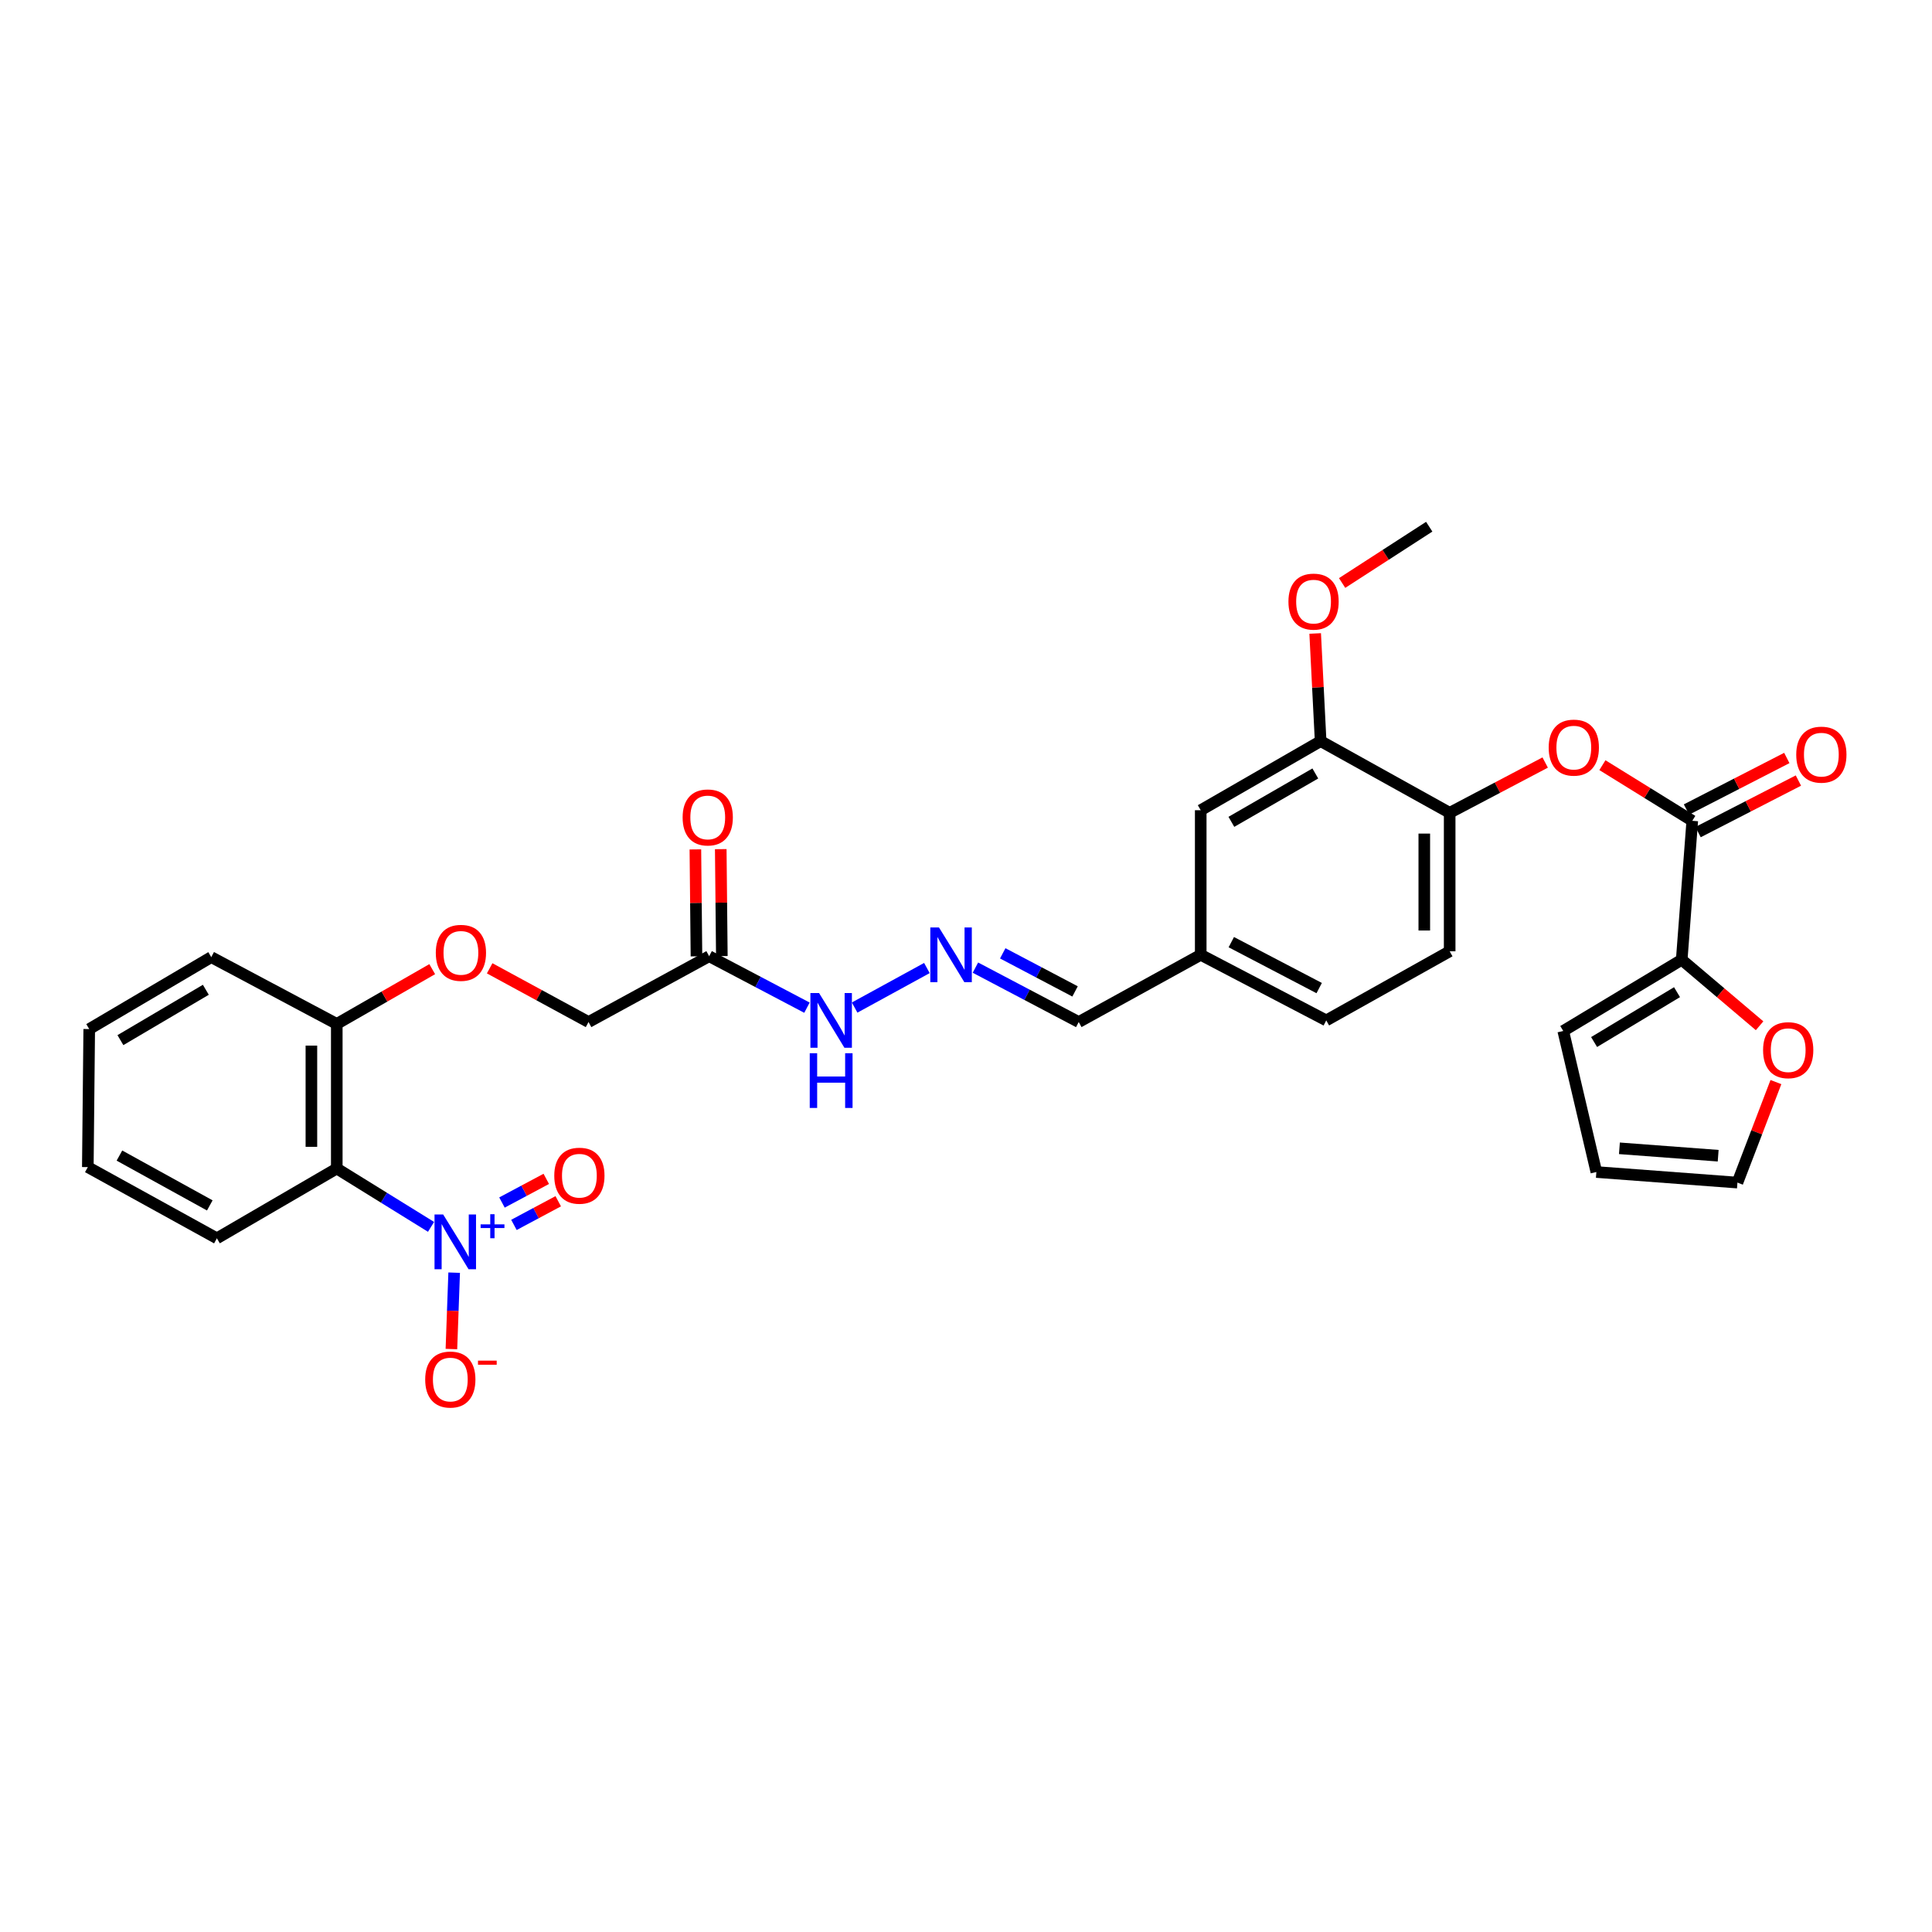 <?xml version='1.0' encoding='iso-8859-1'?>
<svg version='1.1' baseProfile='full'
              xmlns='http://www.w3.org/2000/svg'
                      xmlns:rdkit='http://www.rdkit.org/xml'
                      xmlns:xlink='http://www.w3.org/1999/xlink'
                  xml:space='preserve'
width='1000px' height='1000px' viewBox='0 0 1000 1000'>
<!-- END OF HEADER -->
<rect style='opacity:1.0;fill:#FFFFFF;stroke:none' width='1000' height='1000' x='0' y='0'> </rect>
<path class='bond-0' d='M 223.107,635.023 L 198.711,619.922' style='fill:none;fill-rule:evenodd;stroke:#0000FF;stroke-width:6px;stroke-linecap:butt;stroke-linejoin:miter;stroke-opacity:1' />
<path class='bond-0' d='M 198.711,619.922 L 174.314,604.822' style='fill:none;fill-rule:evenodd;stroke:#000000;stroke-width:6px;stroke-linecap:butt;stroke-linejoin:miter;stroke-opacity:1' />
<path class='bond-7' d='M 235.075,658.727 L 234.362,678.496' style='fill:none;fill-rule:evenodd;stroke:#0000FF;stroke-width:6px;stroke-linecap:butt;stroke-linejoin:miter;stroke-opacity:1' />
<path class='bond-7' d='M 234.362,678.496 L 233.648,698.264' style='fill:none;fill-rule:evenodd;stroke:#FF0000;stroke-width:6px;stroke-linecap:butt;stroke-linejoin:miter;stroke-opacity:1' />
<path class='bond-11' d='M 266.011,634.011 L 277.474,627.886' style='fill:none;fill-rule:evenodd;stroke:#0000FF;stroke-width:6px;stroke-linecap:butt;stroke-linejoin:miter;stroke-opacity:1' />
<path class='bond-11' d='M 277.474,627.886 L 288.937,621.761' style='fill:none;fill-rule:evenodd;stroke:#FF0000;stroke-width:6px;stroke-linecap:butt;stroke-linejoin:miter;stroke-opacity:1' />
<path class='bond-11' d='M 259.821,622.427 L 271.284,616.302' style='fill:none;fill-rule:evenodd;stroke:#0000FF;stroke-width:6px;stroke-linecap:butt;stroke-linejoin:miter;stroke-opacity:1' />
<path class='bond-11' d='M 271.284,616.302 L 282.748,610.177' style='fill:none;fill-rule:evenodd;stroke:#FF0000;stroke-width:6px;stroke-linecap:butt;stroke-linejoin:miter;stroke-opacity:1' />
<path class='bond-10' d='M 174.314,604.822 L 174.314,529.98' style='fill:none;fill-rule:evenodd;stroke:#000000;stroke-width:6px;stroke-linecap:butt;stroke-linejoin:miter;stroke-opacity:1' />
<path class='bond-10' d='M 161.18,593.596 L 161.18,541.206' style='fill:none;fill-rule:evenodd;stroke:#000000;stroke-width:6px;stroke-linecap:butt;stroke-linejoin:miter;stroke-opacity:1' />
<path class='bond-26' d='M 174.314,604.822 L 112.263,640.948' style='fill:none;fill-rule:evenodd;stroke:#000000;stroke-width:6px;stroke-linecap:butt;stroke-linejoin:miter;stroke-opacity:1' />
<path class='bond-1' d='M 875.921,424.849 L 852.662,410.449' style='fill:none;fill-rule:evenodd;stroke:#000000;stroke-width:6px;stroke-linecap:butt;stroke-linejoin:miter;stroke-opacity:1' />
<path class='bond-1' d='M 852.662,410.449 L 829.402,396.049' style='fill:none;fill-rule:evenodd;stroke:#FF0000;stroke-width:6px;stroke-linecap:butt;stroke-linejoin:miter;stroke-opacity:1' />
<path class='bond-2' d='M 875.921,424.849 L 870.455,496.758' style='fill:none;fill-rule:evenodd;stroke:#000000;stroke-width:6px;stroke-linecap:butt;stroke-linejoin:miter;stroke-opacity:1' />
<path class='bond-15' d='M 878.922,430.69 L 904.887,417.35' style='fill:none;fill-rule:evenodd;stroke:#000000;stroke-width:6px;stroke-linecap:butt;stroke-linejoin:miter;stroke-opacity:1' />
<path class='bond-15' d='M 904.887,417.35 L 930.852,404.01' style='fill:none;fill-rule:evenodd;stroke:#FF0000;stroke-width:6px;stroke-linecap:butt;stroke-linejoin:miter;stroke-opacity:1' />
<path class='bond-15' d='M 872.92,419.008 L 898.885,405.668' style='fill:none;fill-rule:evenodd;stroke:#000000;stroke-width:6px;stroke-linecap:butt;stroke-linejoin:miter;stroke-opacity:1' />
<path class='bond-15' d='M 898.885,405.668 L 924.851,392.328' style='fill:none;fill-rule:evenodd;stroke:#FF0000;stroke-width:6px;stroke-linecap:butt;stroke-linejoin:miter;stroke-opacity:1' />
<path class='bond-9' d='M 870.455,496.758 L 890.608,513.845' style='fill:none;fill-rule:evenodd;stroke:#000000;stroke-width:6px;stroke-linecap:butt;stroke-linejoin:miter;stroke-opacity:1' />
<path class='bond-9' d='M 890.608,513.845 L 910.761,530.932' style='fill:none;fill-rule:evenodd;stroke:#FF0000;stroke-width:6px;stroke-linecap:butt;stroke-linejoin:miter;stroke-opacity:1' />
<path class='bond-14' d='M 870.455,496.758 L 809.134,533.628' style='fill:none;fill-rule:evenodd;stroke:#000000;stroke-width:6px;stroke-linecap:butt;stroke-linejoin:miter;stroke-opacity:1' />
<path class='bond-14' d='M 868.025,513.545 L 825.1,539.354' style='fill:none;fill-rule:evenodd;stroke:#000000;stroke-width:6px;stroke-linecap:butt;stroke-linejoin:miter;stroke-opacity:1' />
<path class='bond-3' d='M 799.784,394.684 L 775.064,407.698' style='fill:none;fill-rule:evenodd;stroke:#FF0000;stroke-width:6px;stroke-linecap:butt;stroke-linejoin:miter;stroke-opacity:1' />
<path class='bond-3' d='M 775.064,407.698 L 750.345,420.712' style='fill:none;fill-rule:evenodd;stroke:#000000;stroke-width:6px;stroke-linecap:butt;stroke-linejoin:miter;stroke-opacity:1' />
<path class='bond-4' d='M 367.056,494.934 L 304.626,529.002' style='fill:none;fill-rule:evenodd;stroke:#000000;stroke-width:6px;stroke-linecap:butt;stroke-linejoin:miter;stroke-opacity:1' />
<path class='bond-12' d='M 367.056,494.934 L 392.367,508.253' style='fill:none;fill-rule:evenodd;stroke:#000000;stroke-width:6px;stroke-linecap:butt;stroke-linejoin:miter;stroke-opacity:1' />
<path class='bond-12' d='M 392.367,508.253 L 417.678,521.572' style='fill:none;fill-rule:evenodd;stroke:#0000FF;stroke-width:6px;stroke-linecap:butt;stroke-linejoin:miter;stroke-opacity:1' />
<path class='bond-17' d='M 373.623,494.867 L 373.342,467.192' style='fill:none;fill-rule:evenodd;stroke:#000000;stroke-width:6px;stroke-linecap:butt;stroke-linejoin:miter;stroke-opacity:1' />
<path class='bond-17' d='M 373.342,467.192 L 373.061,439.516' style='fill:none;fill-rule:evenodd;stroke:#FF0000;stroke-width:6px;stroke-linecap:butt;stroke-linejoin:miter;stroke-opacity:1' />
<path class='bond-17' d='M 360.49,495 L 360.209,467.325' style='fill:none;fill-rule:evenodd;stroke:#000000;stroke-width:6px;stroke-linecap:butt;stroke-linejoin:miter;stroke-opacity:1' />
<path class='bond-17' d='M 360.209,467.325 L 359.928,439.649' style='fill:none;fill-rule:evenodd;stroke:#FF0000;stroke-width:6px;stroke-linecap:butt;stroke-linejoin:miter;stroke-opacity:1' />
<path class='bond-5' d='M 750.345,420.712 L 750.345,492.38' style='fill:none;fill-rule:evenodd;stroke:#000000;stroke-width:6px;stroke-linecap:butt;stroke-linejoin:miter;stroke-opacity:1' />
<path class='bond-5' d='M 737.211,431.462 L 737.211,481.63' style='fill:none;fill-rule:evenodd;stroke:#000000;stroke-width:6px;stroke-linecap:butt;stroke-linejoin:miter;stroke-opacity:1' />
<path class='bond-32' d='M 750.345,420.712 L 683.558,383.601' style='fill:none;fill-rule:evenodd;stroke:#000000;stroke-width:6px;stroke-linecap:butt;stroke-linejoin:miter;stroke-opacity:1' />
<path class='bond-6' d='M 683.558,383.601 L 621.492,419.369' style='fill:none;fill-rule:evenodd;stroke:#000000;stroke-width:6px;stroke-linecap:butt;stroke-linejoin:miter;stroke-opacity:1' />
<path class='bond-6' d='M 680.806,400.346 L 637.36,425.384' style='fill:none;fill-rule:evenodd;stroke:#000000;stroke-width:6px;stroke-linecap:butt;stroke-linejoin:miter;stroke-opacity:1' />
<path class='bond-25' d='M 683.558,383.601 L 682.146,355.741' style='fill:none;fill-rule:evenodd;stroke:#000000;stroke-width:6px;stroke-linecap:butt;stroke-linejoin:miter;stroke-opacity:1' />
<path class='bond-25' d='M 682.146,355.741 L 680.735,327.882' style='fill:none;fill-rule:evenodd;stroke:#FF0000;stroke-width:6px;stroke-linecap:butt;stroke-linejoin:miter;stroke-opacity:1' />
<path class='bond-8' d='M 479.759,501.048 L 442.354,521.514' style='fill:none;fill-rule:evenodd;stroke:#0000FF;stroke-width:6px;stroke-linecap:butt;stroke-linejoin:miter;stroke-opacity:1' />
<path class='bond-22' d='M 504.875,500.843 L 531.611,514.923' style='fill:none;fill-rule:evenodd;stroke:#0000FF;stroke-width:6px;stroke-linecap:butt;stroke-linejoin:miter;stroke-opacity:1' />
<path class='bond-22' d='M 531.611,514.923 L 558.347,529.002' style='fill:none;fill-rule:evenodd;stroke:#000000;stroke-width:6px;stroke-linecap:butt;stroke-linejoin:miter;stroke-opacity:1' />
<path class='bond-22' d='M 519.015,493.446 L 537.731,503.301' style='fill:none;fill-rule:evenodd;stroke:#0000FF;stroke-width:6px;stroke-linecap:butt;stroke-linejoin:miter;stroke-opacity:1' />
<path class='bond-22' d='M 537.731,503.301 L 556.446,513.157' style='fill:none;fill-rule:evenodd;stroke:#000000;stroke-width:6px;stroke-linecap:butt;stroke-linejoin:miter;stroke-opacity:1' />
<path class='bond-18' d='M 919.213,560.083 L 909.252,586.097' style='fill:none;fill-rule:evenodd;stroke:#FF0000;stroke-width:6px;stroke-linecap:butt;stroke-linejoin:miter;stroke-opacity:1' />
<path class='bond-18' d='M 909.252,586.097 L 899.292,612.111' style='fill:none;fill-rule:evenodd;stroke:#000000;stroke-width:6px;stroke-linecap:butt;stroke-linejoin:miter;stroke-opacity:1' />
<path class='bond-13' d='M 174.314,529.98 L 199.016,515.806' style='fill:none;fill-rule:evenodd;stroke:#000000;stroke-width:6px;stroke-linecap:butt;stroke-linejoin:miter;stroke-opacity:1' />
<path class='bond-13' d='M 199.016,515.806 L 223.717,501.632' style='fill:none;fill-rule:evenodd;stroke:#FF0000;stroke-width:6px;stroke-linecap:butt;stroke-linejoin:miter;stroke-opacity:1' />
<path class='bond-27' d='M 174.314,529.98 L 109.344,495.408' style='fill:none;fill-rule:evenodd;stroke:#000000;stroke-width:6px;stroke-linecap:butt;stroke-linejoin:miter;stroke-opacity:1' />
<path class='bond-21' d='M 253.448,501.194 L 279.037,515.098' style='fill:none;fill-rule:evenodd;stroke:#FF0000;stroke-width:6px;stroke-linecap:butt;stroke-linejoin:miter;stroke-opacity:1' />
<path class='bond-21' d='M 279.037,515.098 L 304.626,529.002' style='fill:none;fill-rule:evenodd;stroke:#000000;stroke-width:6px;stroke-linecap:butt;stroke-linejoin:miter;stroke-opacity:1' />
<path class='bond-19' d='M 809.134,533.628 L 826.274,606.639' style='fill:none;fill-rule:evenodd;stroke:#000000;stroke-width:6px;stroke-linecap:butt;stroke-linejoin:miter;stroke-opacity:1' />
<path class='bond-16' d='M 621.492,419.369 L 621.492,494.204' style='fill:none;fill-rule:evenodd;stroke:#000000;stroke-width:6px;stroke-linecap:butt;stroke-linejoin:miter;stroke-opacity:1' />
<path class='bond-33' d='M 899.292,612.111 L 826.274,606.639' style='fill:none;fill-rule:evenodd;stroke:#000000;stroke-width:6px;stroke-linecap:butt;stroke-linejoin:miter;stroke-opacity:1' />
<path class='bond-33' d='M 889.321,598.193 L 838.208,594.362' style='fill:none;fill-rule:evenodd;stroke:#000000;stroke-width:6px;stroke-linecap:butt;stroke-linejoin:miter;stroke-opacity:1' />
<path class='bond-20' d='M 750.345,492.38 L 686.469,528.163' style='fill:none;fill-rule:evenodd;stroke:#000000;stroke-width:6px;stroke-linecap:butt;stroke-linejoin:miter;stroke-opacity:1' />
<path class='bond-23' d='M 558.347,529.002 L 621.492,494.204' style='fill:none;fill-rule:evenodd;stroke:#000000;stroke-width:6px;stroke-linecap:butt;stroke-linejoin:miter;stroke-opacity:1' />
<path class='bond-24' d='M 621.492,494.204 L 686.469,528.163' style='fill:none;fill-rule:evenodd;stroke:#000000;stroke-width:6px;stroke-linecap:butt;stroke-linejoin:miter;stroke-opacity:1' />
<path class='bond-24' d='M 637.322,487.658 L 682.806,511.429' style='fill:none;fill-rule:evenodd;stroke:#000000;stroke-width:6px;stroke-linecap:butt;stroke-linejoin:miter;stroke-opacity:1' />
<path class='bond-28' d='M 694.677,301.759 L 717.221,287.188' style='fill:none;fill-rule:evenodd;stroke:#FF0000;stroke-width:6px;stroke-linecap:butt;stroke-linejoin:miter;stroke-opacity:1' />
<path class='bond-28' d='M 717.221,287.188 L 739.764,272.618' style='fill:none;fill-rule:evenodd;stroke:#000000;stroke-width:6px;stroke-linecap:butt;stroke-linejoin:miter;stroke-opacity:1' />
<path class='bond-29' d='M 112.263,640.948 L 45.455,604.092' style='fill:none;fill-rule:evenodd;stroke:#000000;stroke-width:6px;stroke-linecap:butt;stroke-linejoin:miter;stroke-opacity:1' />
<path class='bond-29' d='M 108.586,623.919 L 61.82,598.121' style='fill:none;fill-rule:evenodd;stroke:#000000;stroke-width:6px;stroke-linecap:butt;stroke-linejoin:miter;stroke-opacity:1' />
<path class='bond-31' d='M 109.344,495.408 L 46.184,532.643' style='fill:none;fill-rule:evenodd;stroke:#000000;stroke-width:6px;stroke-linecap:butt;stroke-linejoin:miter;stroke-opacity:1' />
<path class='bond-31' d='M 106.541,512.308 L 62.328,538.372' style='fill:none;fill-rule:evenodd;stroke:#000000;stroke-width:6px;stroke-linecap:butt;stroke-linejoin:miter;stroke-opacity:1' />
<path class='bond-30' d='M 45.455,604.092 L 46.184,532.643' style='fill:none;fill-rule:evenodd;stroke:#000000;stroke-width:6px;stroke-linecap:butt;stroke-linejoin:miter;stroke-opacity:1' />
<path  class='atom-0' d='M 229.39 628.627
L 238.67 643.627
Q 239.59 645.107, 241.07 647.787
Q 242.55 650.467, 242.63 650.627
L 242.63 628.627
L 246.39 628.627
L 246.39 656.947
L 242.51 656.947
L 232.55 640.547
Q 231.39 638.627, 230.15 636.427
Q 228.95 634.227, 228.59 633.547
L 228.59 656.947
L 224.91 656.947
L 224.91 628.627
L 229.39 628.627
' fill='#0000FF'/>
<path  class='atom-0' d='M 248.766 633.732
L 253.756 633.732
L 253.756 628.478
L 255.973 628.478
L 255.973 633.732
L 261.095 633.732
L 261.095 635.632
L 255.973 635.632
L 255.973 640.912
L 253.756 640.912
L 253.756 635.632
L 248.766 635.632
L 248.766 633.732
' fill='#0000FF'/>
<path  class='atom-4' d='M 801.599 386.964
Q 801.599 380.164, 804.959 376.364
Q 808.319 372.564, 814.599 372.564
Q 820.879 372.564, 824.239 376.364
Q 827.599 380.164, 827.599 386.964
Q 827.599 393.844, 824.199 397.764
Q 820.799 401.644, 814.599 401.644
Q 808.359 401.644, 804.959 397.764
Q 801.599 393.884, 801.599 386.964
M 814.599 398.444
Q 818.919 398.444, 821.239 395.564
Q 823.599 392.644, 823.599 386.964
Q 823.599 381.404, 821.239 378.604
Q 818.919 375.764, 814.599 375.764
Q 810.279 375.764, 807.919 378.564
Q 805.599 381.364, 805.599 386.964
Q 805.599 392.684, 807.919 395.564
Q 810.279 398.444, 814.599 398.444
' fill='#FF0000'/>
<path  class='atom-8' d='M 220.082 714.046
Q 220.082 707.246, 223.442 703.446
Q 226.802 699.646, 233.082 699.646
Q 239.362 699.646, 242.722 703.446
Q 246.082 707.246, 246.082 714.046
Q 246.082 720.926, 242.682 724.846
Q 239.282 728.726, 233.082 728.726
Q 226.842 728.726, 223.442 724.846
Q 220.082 720.966, 220.082 714.046
M 233.082 725.526
Q 237.402 725.526, 239.722 722.646
Q 242.082 719.726, 242.082 714.046
Q 242.082 708.486, 239.722 705.686
Q 237.402 702.846, 233.082 702.846
Q 228.762 702.846, 226.402 705.646
Q 224.082 708.446, 224.082 714.046
Q 224.082 719.766, 226.402 722.646
Q 228.762 725.526, 233.082 725.526
' fill='#FF0000'/>
<path  class='atom-8' d='M 247.402 704.268
L 257.091 704.268
L 257.091 706.38
L 247.402 706.38
L 247.402 704.268
' fill='#FF0000'/>
<path  class='atom-9' d='M 486.008 480.044
L 495.288 495.044
Q 496.208 496.524, 497.688 499.204
Q 499.168 501.884, 499.248 502.044
L 499.248 480.044
L 503.008 480.044
L 503.008 508.364
L 499.128 508.364
L 489.168 491.964
Q 488.008 490.044, 486.768 487.844
Q 485.568 485.644, 485.208 484.964
L 485.208 508.364
L 481.528 508.364
L 481.528 480.044
L 486.008 480.044
' fill='#0000FF'/>
<path  class='atom-10' d='M 912.567 543.566
Q 912.567 536.766, 915.927 532.966
Q 919.287 529.166, 925.567 529.166
Q 931.847 529.166, 935.207 532.966
Q 938.567 536.766, 938.567 543.566
Q 938.567 550.446, 935.167 554.366
Q 931.767 558.246, 925.567 558.246
Q 919.327 558.246, 915.927 554.366
Q 912.567 550.486, 912.567 543.566
M 925.567 555.046
Q 929.887 555.046, 932.207 552.166
Q 934.567 549.246, 934.567 543.566
Q 934.567 538.006, 932.207 535.206
Q 929.887 532.366, 925.567 532.366
Q 921.247 532.366, 918.887 535.166
Q 916.567 537.966, 916.567 543.566
Q 916.567 549.286, 918.887 552.166
Q 921.247 555.046, 925.567 555.046
' fill='#FF0000'/>
<path  class='atom-12' d='M 286.89 608.543
Q 286.89 601.743, 290.25 597.943
Q 293.61 594.143, 299.89 594.143
Q 306.17 594.143, 309.53 597.943
Q 312.89 601.743, 312.89 608.543
Q 312.89 615.423, 309.49 619.343
Q 306.09 623.223, 299.89 623.223
Q 293.65 623.223, 290.25 619.343
Q 286.89 615.463, 286.89 608.543
M 299.89 620.023
Q 304.21 620.023, 306.53 617.143
Q 308.89 614.223, 308.89 608.543
Q 308.89 602.983, 306.53 600.183
Q 304.21 597.343, 299.89 597.343
Q 295.57 597.343, 293.21 600.143
Q 290.89 602.943, 290.89 608.543
Q 290.89 614.263, 293.21 617.143
Q 295.57 620.023, 299.89 620.023
' fill='#FF0000'/>
<path  class='atom-13' d='M 423.942 514.003
L 433.222 529.003
Q 434.142 530.483, 435.622 533.163
Q 437.102 535.843, 437.182 536.003
L 437.182 514.003
L 440.942 514.003
L 440.942 542.323
L 437.062 542.323
L 427.102 525.923
Q 425.942 524.003, 424.702 521.803
Q 423.502 519.603, 423.142 518.923
L 423.142 542.323
L 419.462 542.323
L 419.462 514.003
L 423.942 514.003
' fill='#0000FF'/>
<path  class='atom-13' d='M 419.122 545.155
L 422.962 545.155
L 422.962 557.195
L 437.442 557.195
L 437.442 545.155
L 441.282 545.155
L 441.282 573.475
L 437.442 573.475
L 437.442 560.395
L 422.962 560.395
L 422.962 573.475
L 419.122 573.475
L 419.122 545.155
' fill='#0000FF'/>
<path  class='atom-14' d='M 225.569 493.19
Q 225.569 486.39, 228.929 482.59
Q 232.289 478.79, 238.569 478.79
Q 244.849 478.79, 248.209 482.59
Q 251.569 486.39, 251.569 493.19
Q 251.569 500.07, 248.169 503.99
Q 244.769 507.87, 238.569 507.87
Q 232.329 507.87, 228.929 503.99
Q 225.569 500.11, 225.569 493.19
M 238.569 504.67
Q 242.889 504.67, 245.209 501.79
Q 247.569 498.87, 247.569 493.19
Q 247.569 487.63, 245.209 484.83
Q 242.889 481.99, 238.569 481.99
Q 234.249 481.99, 231.889 484.79
Q 229.569 487.59, 229.569 493.19
Q 229.569 498.91, 231.889 501.79
Q 234.249 504.67, 238.569 504.67
' fill='#FF0000'/>
<path  class='atom-16' d='M 929.729 390.605
Q 929.729 383.805, 933.089 380.005
Q 936.449 376.205, 942.729 376.205
Q 949.009 376.205, 952.369 380.005
Q 955.729 383.805, 955.729 390.605
Q 955.729 397.485, 952.329 401.405
Q 948.929 405.285, 942.729 405.285
Q 936.489 405.285, 933.089 401.405
Q 929.729 397.525, 929.729 390.605
M 942.729 402.085
Q 947.049 402.085, 949.369 399.205
Q 951.729 396.285, 951.729 390.605
Q 951.729 385.045, 949.369 382.245
Q 947.049 379.405, 942.729 379.405
Q 938.409 379.405, 936.049 382.205
Q 933.729 385.005, 933.729 390.605
Q 933.729 396.325, 936.049 399.205
Q 938.409 402.085, 942.729 402.085
' fill='#FF0000'/>
<path  class='atom-18' d='M 353.327 423.105
Q 353.327 416.305, 356.687 412.505
Q 360.047 408.705, 366.327 408.705
Q 372.607 408.705, 375.967 412.505
Q 379.327 416.305, 379.327 423.105
Q 379.327 429.985, 375.927 433.905
Q 372.527 437.785, 366.327 437.785
Q 360.087 437.785, 356.687 433.905
Q 353.327 430.025, 353.327 423.105
M 366.327 434.585
Q 370.647 434.585, 372.967 431.705
Q 375.327 428.785, 375.327 423.105
Q 375.327 417.545, 372.967 414.745
Q 370.647 411.905, 366.327 411.905
Q 362.007 411.905, 359.647 414.705
Q 357.327 417.505, 357.327 423.105
Q 357.327 428.825, 359.647 431.705
Q 362.007 434.585, 366.327 434.585
' fill='#FF0000'/>
<path  class='atom-26' d='M 666.895 311.392
Q 666.895 304.592, 670.255 300.792
Q 673.615 296.992, 679.895 296.992
Q 686.175 296.992, 689.535 300.792
Q 692.895 304.592, 692.895 311.392
Q 692.895 318.272, 689.495 322.192
Q 686.095 326.072, 679.895 326.072
Q 673.655 326.072, 670.255 322.192
Q 666.895 318.312, 666.895 311.392
M 679.895 322.872
Q 684.215 322.872, 686.535 319.992
Q 688.895 317.072, 688.895 311.392
Q 688.895 305.832, 686.535 303.032
Q 684.215 300.192, 679.895 300.192
Q 675.575 300.192, 673.215 302.992
Q 670.895 305.792, 670.895 311.392
Q 670.895 317.112, 673.215 319.992
Q 675.575 322.872, 679.895 322.872
' fill='#FF0000'/>
</svg>

